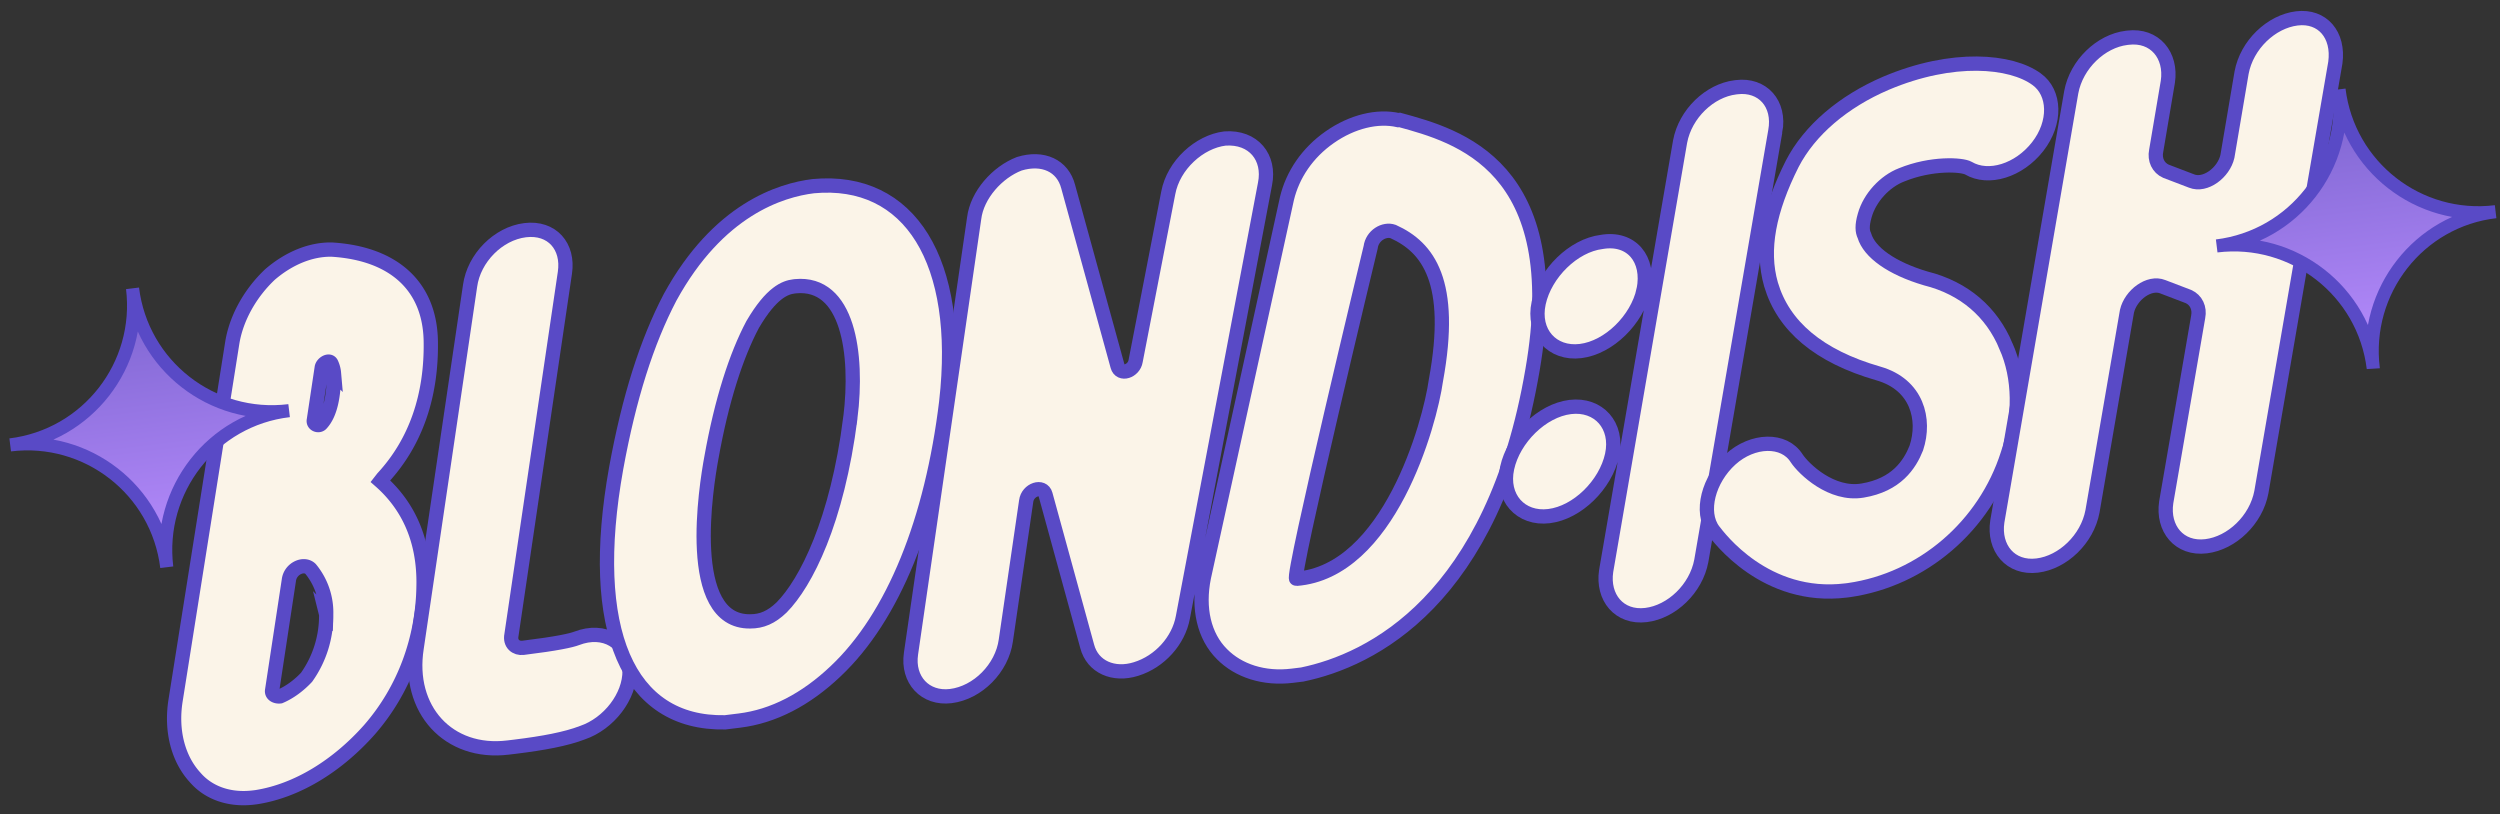 <svg xmlns="http://www.w3.org/2000/svg" width="175" height="57" fill="none"><rect width="100%" height="100%" fill="#333333" stroke="none"/><path fill="#FBF4E8" stroke="#594AC6" stroke-miterlimit="10" d="M29.647 41.066c-.058 3.634-1.331 7.215-3.805 10.038-2.214 2.488-5.02 4.243-7.887 4.696l-.198.025c-1.688.207-3.163-.317-4.103-1.41-1.163-1.269-1.705-3.217-1.365-5.375l3.974-25.07c.29-1.749 1.285-3.483 2.64-4.758 1.367-1.175 2.906-1.767 4.32-1.74 4.366.27 6.866 2.583 6.932 6.403s-1.045 7.08-3.357 9.581l-.174.223c1.807 1.592 3.104 3.951 3.023 7.387Zm-6.814 1.944a4.8 4.8 0 0 0-1.097-3.19c-.458-.447-1.414-.028-1.515.79l-1.17 7.701c-.063.31.259.472.557.435.67-.284 1.316-.766 1.85-1.335a7.43 7.43 0 0 0 1.375-4.4Zm-.864-13.596c-.062.31.36.46.533.237.622-.68.873-1.92.876-3.533a2 2 0 0 0-.184-.682c-.136-.286-.608-.027-.67.283z"/><path fill="#FBF4E8" stroke="#594AC6" stroke-miterlimit="10" d="M44.071 46.952c.021 1.81-1.46 3.705-3.296 4.334-1.155.444-2.73.738-4.716.982l-.496.06c-4.169.512-7.077-2.657-6.397-6.972l3.739-25.344c.265-1.947 1.968-3.667 3.853-3.899 1.886-.231 3.062 1.136 2.785 2.983l-3.74 25.345c-.125.62.321.968.817.907 2.382-.293 3.363-.514 3.748-.662 1.924-.74 3.658.256 3.703 2.266Z"/><path fill="#FBF4E8" stroke="#594AC6" stroke-miterlimit="10" d="M66.24 28.11c-.997 8.283-3.691 15.062-7.756 18.886-2.075 1.967-4.348 3.153-6.73 3.445l-.992.122c-6.835.134-9.661-6.47-7.627-17.803.904-4.947 2.14-8.827 3.772-11.949 3.375-6.157 7.744-7.5 10.027-7.78 6.773-.63 10.42 5.27 9.306 15.078Zm-6.712 1.126c.555-4.501-.166-9.551-3.85-9.2l-.1.013c-.595.073-1.563.393-2.895 2.672-1.146 2.156-2.17 5.305-2.886 9.322-.364 1.959-1.91 11.518 2.716 11.454.807.002 1.477-.282 2.198-.975 1.703-1.72 3.895-6.02 4.817-13.286Z"/><path fill="#FBF4E8" stroke="#594AC6" stroke-miterlimit="10" d="m88.55 12.877-5.747 30.326c-.3 1.65-1.631 3.123-3.282 3.628-1.552.492-3.039-.131-3.42-1.596l-2.916-10.623c-.185-.683-1.252-.35-1.353.468l-1.423 9.746c-.265 1.947-1.968 3.667-3.854 3.899-1.787.22-3.061-1.136-2.784-2.983l4.42-30.466c.202-1.637 1.62-3.221 3.159-3.813 1.65-.505 3.038.13 3.42 1.595l3.458 12.572c.184.683 1.152.362 1.266-.357l2.283-11.766c.364-1.959 2.178-3.592 3.965-3.811 1.997-.145 3.185 1.321 2.808 3.181Zm18.726 13.015c-2.751 16.156-11.307 20.33-16.121 21.324l-.695.085c-1.985.244-3.77-.343-4.921-1.511-1.262-1.256-1.705-3.217-1.266-5.386l5.813-26.506c.4-1.661 1.421-3.197 2.999-4.298s3.34-1.518 4.79-1.192l.1-.013c4.065 1.113 11.776 3.189 9.301 17.497Zm-9.753-9.683c-.632-.225-1.476.282-1.577 1.1 0 0-5.608 23.257-5.21 23.208 6.487-.494 9.35-10.82 9.779-13.895 1.267-6.906-.538-9.304-2.992-10.413Z"/><path fill="#FBF4E8" stroke="#594AC6" stroke-miterlimit="10" d="M112.845 31.858c-.451 2.07-2.427 4.026-4.413 4.27-1.985.243-3.383-1.298-2.932-3.368s2.428-4.026 4.413-4.27 3.383 1.298 2.932 3.368Zm2.208-11.555c-.451 2.07-2.427 4.026-4.412 4.27s-3.384-1.298-2.933-3.368 2.428-4.026 4.413-4.27c2.072-.355 3.371 1.198 2.932 3.368Zm9.216-11.106-5.176 30.054c-.364 1.96-2.079 3.58-3.866 3.8-1.886.231-3.073-1.235-2.796-3.082l5.175-30.055c.364-1.959 2.08-3.58 3.866-3.8l.099-.012c1.787-.22 3.062 1.136 2.698 3.095Z"/><path fill="#FBF4E8" stroke="#594AC6" stroke-miterlimit="10" d="M140.422 24.24c.975 2.198 1.006 4.914.12 7.542-1.599 5.032-5.973 8.793-11.122 9.526l-.198.025c-5.658.694-8.923-3.74-9.281-4.2-.965-1.293-.34-3.586 1.201-4.984s3.749-1.468 4.627-.064c.494.745 2.438 2.622 4.609 2.255 2.37-.392 3.303-1.817 3.765-2.981.662-1.996.059-4.44-2.656-5.216-4.177-1.2-6.653-3.314-7.515-6.23-.702-2.433-.137-5.222 1.482-8.444 1.221-2.366 3.594-4.37 6.561-5.641 4.693-1.987 8.773-1.581 10.544-.287 1.325.945 1.383 3.054.077 4.725-1.306 1.672-3.441 2.337-4.853 1.503-.434-.249-2.567-.39-4.678.474-1.154.444-2.223 1.582-2.573 2.834-.213.732-.164 1.129-.028 1.414.345 1.167 1.893 2.287 4.297 2.999 2.703.676 4.622 2.354 5.621 4.75Z"/><path fill="#FBF4E8" stroke="#594AC6" stroke-miterlimit="10" d="m163.474 4.383-5.176 30.054c-.364 1.96-2.079 3.58-3.866 3.8-1.886.232-3.073-1.235-2.796-3.082l2.236-12.97c.125-.62-.146-1.19-.679-1.427l-1.797-.686c-.954-.387-2.246.578-2.509 1.718l-2.412 13.999c-.364 1.959-2.08 3.58-3.866 3.799-1.886.232-3.074-1.235-2.797-3.082l5.176-30.055c.364-1.959 2.079-3.58 3.866-3.8l.099-.012c1.886-.231 3.074 1.235 2.797 3.083l-.817 4.835c-.126.62.146 1.191.679 1.428l1.797.686c.954.387 2.246-.578 2.509-1.718l.993-5.865c.364-1.96 2.079-3.58 3.866-3.8s2.962 1.148 2.697 3.095Z"/><path fill="url(#a)" stroke="#594AC6" stroke-miterlimit="10" stroke-width=".916" d="M11.674 39.706c-.664-5.41-5.585-9.223-10.96-8.563 5.411-.664 9.223-5.585 8.563-10.96.665 5.411 5.586 9.223 10.96 8.563-5.378.624-9.227 5.55-8.563 10.96Z"/><path fill="url(#b)" stroke="#594AC6" stroke-miterlimit="10" stroke-width=".916" d="M166.128 25.78c-.664-5.412-5.585-9.224-10.96-8.564 5.411-.664 9.223-5.586 8.563-10.96.665 5.41 5.586 9.223 10.96 8.563-5.378.623-9.227 5.55-8.563 10.96Z"/><defs><linearGradient id="a" x1="11.673" x2="9.276" y1="39.709" y2="20.183" gradientUnits="userSpaceOnUse"><stop stop-color="#B98DFF"/><stop offset="1" stop-color="#7A63CE"/></linearGradient><linearGradient id="b" x1="166.127" x2="163.73" y1="25.782" y2="6.256" gradientUnits="userSpaceOnUse"><stop stop-color="#B98DFF"/><stop offset="1" stop-color="#7A63CE"/></linearGradient></defs></svg>